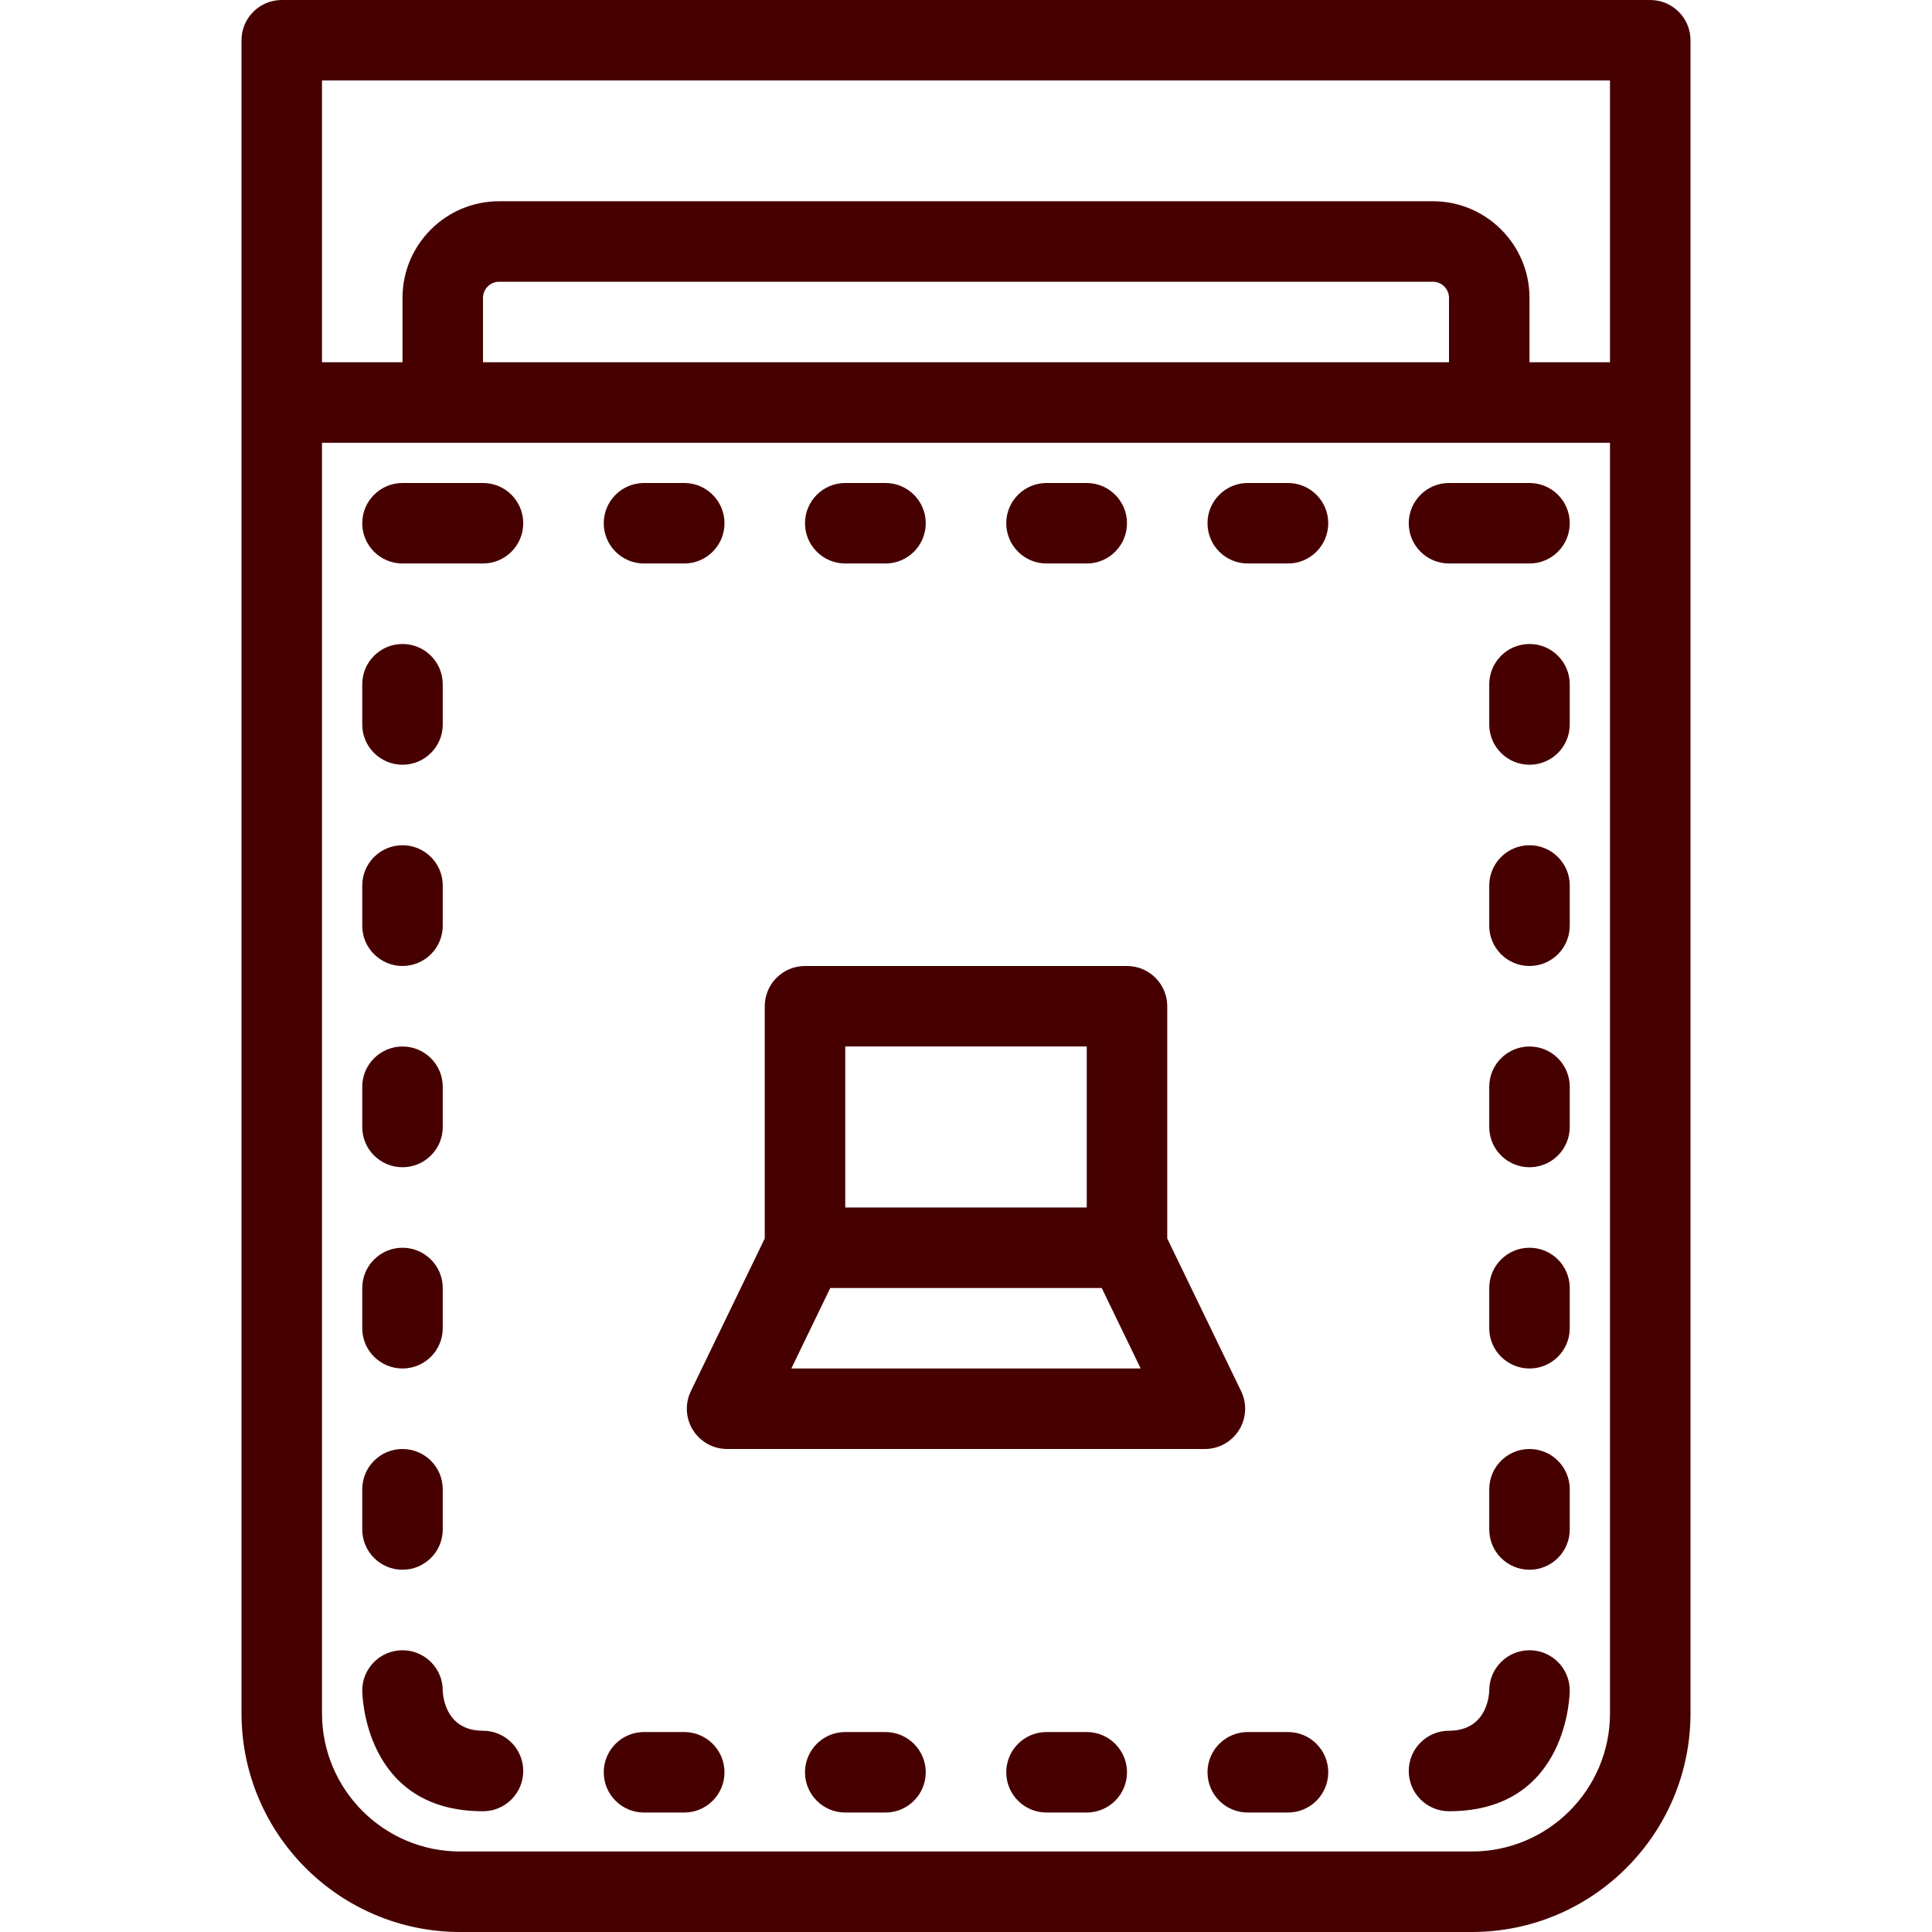 <svg xmlns:xlink="http://www.w3.org/1999/xlink" version="1.1" xmlns="http://www.w3.org/2000/svg" width="300" viewBox="0 0 48 48" stroke-miterlimit="2" stroke-linejoin="round" height="300" fill-rule="evenodd" clip-rule="evenodd"><g transform="matrix(1,0,0,1,0,0)" height="100%" width="100%"><g transform="matrix(2 0 0 2 -1200 -240)"><path stroke-opacity="1" stroke="none" data-original-color="#000000ff" fill-opacity="1" fill="#470000" d="m621 120.5c0-.276-.224-.5-.5-.5h-17c-.276 0-.5.224-.5.5v20.783c0 1.5 1.217 2.717 2.717 2.717h12.566c1.5 0 2.717-1.217 2.717-2.717zm-1 5h-16v15.783c0 .948.769 1.717 1.717 1.717h12.566c.948 0 1.717-.769 1.717-1.717zm-12 17.016h.5c.276 0 .5-.224.5-.5s-.224-.5-.5-.5h-.5c-.276 0-.5.224-.5.5s.224.5.5.5zm8-1h-.5c-.276 0-.5.224-.5.5s.224.5.5.5h.5c.276 0 .5-.224.5-.5s-.224-.5-.5-.5zm-2.5 0h-.5c-.276 0-.5.224-.5.5s.224.5.5.5h.5c.276 0 .5-.224.5-.5s-.224-.5-.5-.5zm-3 1h.5c.276 0 .5-.224.5-.5s-.224-.5-.5-.5h-.5c-.276 0-.5.224-.5.5s.224.5.5.5zm8-1.516s0 .5-.5.5c-.276 0-.5.224-.5.5s.224.5.5.5c1.5 0 1.5-1.5 1.5-1.5 0-.276-.224-.5-.5-.5s-.5.224-.5.5zm-14 0s0 1.5 1.5 1.5c.276 0 .5-.224.5-.5s-.224-.5-.5-.5c-.5 0-.5-.5-.5-.5 0-.276-.224-.5-.5-.5s-.5.224-.5.5zm1-2v-.5c0-.276-.224-.5-.5-.5s-.5.224-.5.5v.5c0 .276.224.5.5.5s.5-.224.5-.5zm14 0v-.5c0-.276-.224-.5-.5-.5s-.5.224-.5.5v.5c0 .276.224.5.5.5s.5-.224.5-.5zm-10-3.615-.918 1.897c-.075.155-.065.338.027.484.091.145.251.234.423.234h5.936c.172 0 .332-.089.423-.234.092-.146.102-.329.027-.484l-.918-1.897v-2.885c0-.276-.224-.5-.5-.5h-4c-.276 0-.5.224-.5.5zm4.186.615h-3.372l-.484 1h4.34zm5.814.5v-.5c0-.276-.224-.5-.5-.5s-.5.224-.5.5v.5c0 .276.224.5.5.5s.5-.224.5-.5zm-14 0v-.5c0-.276-.224-.5-.5-.5s-.5.224-.5.5v.5c0 .276.224.5.5.5s.5-.224.5-.5zm8-3.5v2h-3v-2zm-9 .5v.5c0 .276.224.5.5.5s.5-.224.5-.5v-.5c0-.276-.224-.5-.5-.5s-.5.224-.5.5zm14 0v.5c0 .276.224.5.5.5s.5-.224.5-.5v-.5c0-.276-.224-.5-.5-.5s-.5.224-.5.5zm0-2.5v.5c0 .276.224.5.5.5s.5-.224.5-.5v-.5c0-.276-.224-.5-.5-.5s-.5.224-.5.5zm-14 0v.5c0 .276.224.5.5.5s.5-.224.5-.5v-.5c0-.276-.224-.5-.5-.5s-.5.224-.5.5zm14-2.5v.5c0 .276.224.5.5.5s.5-.224.5-.5v-.5c0-.276-.224-.5-.5-.5s-.5.224-.5.5zm-14 0v.5c0 .276.224.5.5.5s.5-.224.5-.5v-.5c0-.276-.224-.5-.5-.5s-.5.224-.5.5zm14.5-2.5h-1c-.276 0-.5.224-.5.5s.224.5.5.5h1c.276 0 .5-.224.5-.5s-.224-.5-.5-.5zm-3 0h-.5c-.276 0-.5.224-.5.5s.224.5.5.5h.5c.276 0 .5-.224.5-.5s-.224-.5-.5-.5zm-3 1h.5c.276 0 .5-.224.5-.5s-.224-.5-.5-.5h-.5c-.276 0-.5.224-.5.5s.224.5.5.5zm-5 0h.5c.276 0 .5-.224.5-.5s-.224-.5-.5-.5h-.5c-.276 0-.5.224-.5.5s.224.5.5.5zm2.5 0h.5c.276 0 .5-.224.5-.5s-.224-.5-.5-.5h-.5c-.276 0-.5.224-.5.5s.224.5.5.5zm-5.5 0h1c.276 0 .5-.224.5-.5s-.224-.5-.5-.5h-1c-.276 0-.5.224-.5.5s.224.5.5.5zm15-2.5v-3.5h-16v3.5h1v-.8c0-.662.538-1.2 1.2-1.2h11.6c.662 0 1.2.538 1.2 1.2v.8zm-2 0h-12v-.8c0-.11.09-.2.2-.2h11.6c.11 0 .2.09.2.2z"></path></g></g></svg>